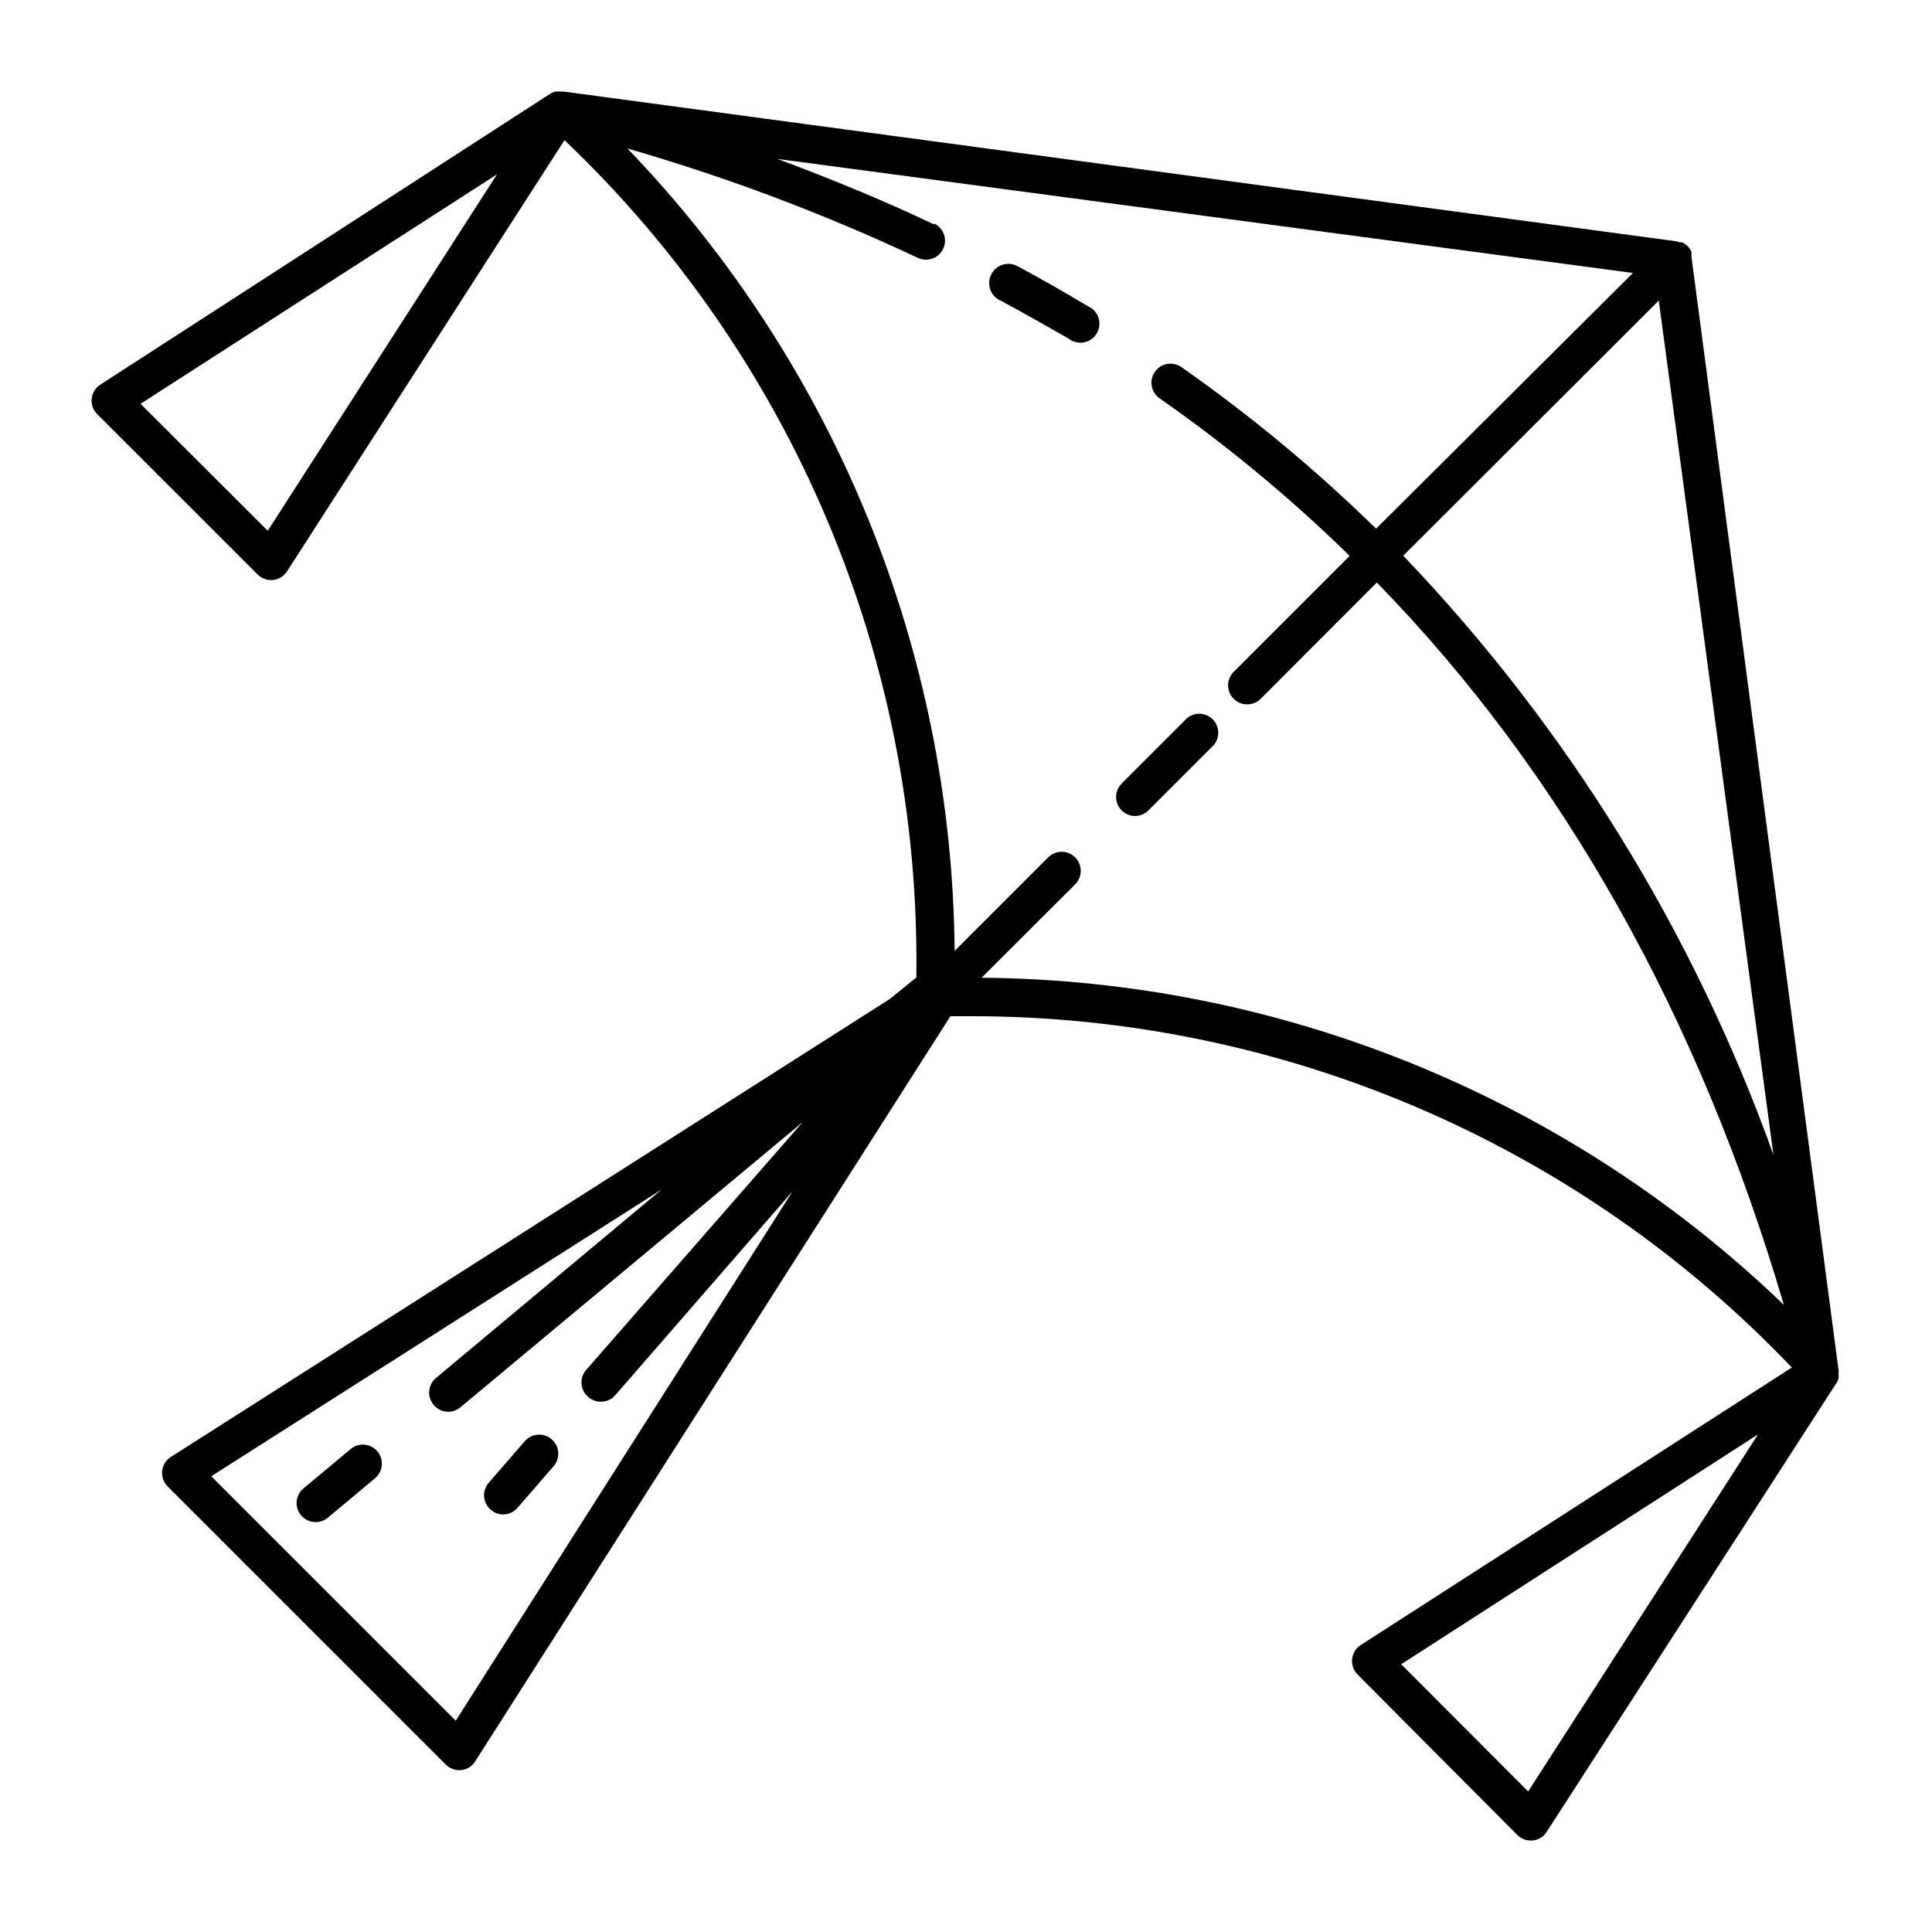 <?xml version="1.0" encoding="UTF-8"?>
<!-- Uploaded to: ICON Repo, www.iconrepo.com, Generator: ICON Repo Mixer Tools -->
<svg fill="#000000" width="800px" height="800px" version="1.1" viewBox="144 144 512 512" xmlns="http://www.w3.org/2000/svg">
 <g>
  <path d="m409.17 223.66c6.098 3.273 12.191 6.75 18.035 10.078 1.145 0.902 2.625 1.262 4.055 0.992 1.434-0.27 2.68-1.148 3.414-2.406s0.891-2.773 0.426-4.152c-0.469-1.383-1.508-2.496-2.856-3.051-5.996-3.629-12.242-7.152-18.488-10.531v0.004c-1.176-0.668-2.57-0.844-3.875-0.484-1.305 0.359-2.41 1.223-3.078 2.398-1.391 2.449-0.535 5.562 1.914 6.953z"/>
  <path d="m444.79 360.25c1.344-0.004 2.633-0.547 3.574-1.508l16.727-16.727c1.066-0.914 1.703-2.231 1.758-3.633 0.055-1.402-0.48-2.766-1.473-3.758-0.992-0.992-2.352-1.527-3.754-1.473-1.406 0.055-2.723 0.691-3.633 1.758l-16.727 16.727c-1.449 1.434-1.887 3.602-1.117 5.484 0.773 1.887 2.606 3.121 4.644 3.129z"/>
  <path d="m212.23 296.21c0.941 0.961 2.231 1.504 3.574 1.512h0.504c1.523-0.152 2.894-0.984 3.731-2.269l73.555-114.31c29.82 28.375 53.488 62.582 69.531 100.49 16.043 37.91 24.117 78.715 23.723 119.88v1.512l-7 5.691-190.54 121.37c-1.293 0.812-2.152 2.168-2.328 3.688-0.176 1.52 0.348 3.035 1.422 4.121l73.707 73.707c0.93 0.949 2.199 1.492 3.527 1.512h0.555c1.531-0.16 2.902-1.016 3.727-2.316l125.95-197.49h5.742c40.629 0.012 80.828 8.27 118.17 24.273 37.34 16.004 71.043 39.418 99.07 68.828l-114.26 73.559c-1.281 0.828-2.117 2.191-2.273 3.711-0.156 1.516 0.383 3.023 1.469 4.098l42.316 42.52c0.941 0.93 2.207 1.457 3.527 1.461h0.555c1.504-0.164 2.856-0.996 3.68-2.266l77.082-119.4c0.113-0.281 0.215-0.566 0.301-0.859 0.02-0.199 0.02-0.402 0-0.602v-0.453-0.305c0.027-0.234 0.027-0.469 0-0.703l-38.992-295.08v-0.754-0.004c0.02-0.199 0.02-0.402 0-0.602-0.508-1.121-1.402-2.016-2.519-2.519h-0.605l-0.754-0.25-295.03-39.703h-1.715-0.504l-0.957 0.352-119.61 77.336c-1.27 0.824-2.102 2.172-2.266 3.68-0.168 1.5 0.352 3 1.41 4.078zm87.711 218.05c0.926 0.793 2.109 1.223 3.324 1.211 1.449-0.004 2.824-0.625 3.781-1.715l47.004-54.059-89.273 140.31-64.793-64.789 119.41-76.027-59.906 50.027c-1.016 0.871-1.645 2.106-1.746 3.438-0.105 1.332 0.324 2.652 1.195 3.668 0.957 1.152 2.379 1.816 3.879 1.812 1.184-0.012 2.324-0.438 3.223-1.207l90.688-75.57-57.484 65.797c-0.852 1.031-1.258 2.363-1.125 3.695 0.133 1.336 0.789 2.559 1.828 3.406zm249.04 104.49-33.656-33.703 94.566-60.914zm64.992-168.73h-0.004c-21.211-59.207-54.633-113.29-98.09-158.75l67.711-67.613zm-222.38-246.52c-13.25-6.297-27.207-12.043-41.562-17.383l226.71 30.23-68.066 67.762c-16-15.656-33.258-29.98-51.59-42.824-1.098-0.766-2.453-1.066-3.773-0.836-1.316 0.23-2.488 0.977-3.258 2.07-1.598 2.285-1.047 5.43 1.234 7.031 17.918 12.508 34.77 26.477 50.383 41.766l-30.73 30.73h-0.004c-0.953 0.945-1.488 2.234-1.488 3.578s0.535 2.629 1.488 3.578c0.953 0.941 2.238 1.469 3.578 1.461 1.34 0.008 2.625-0.52 3.578-1.461l30.781-30.832c49.121 50.383 85.246 114.67 107.87 191.45v-0.004c-57.172-55.027-133.26-86.059-212.61-86.707l24.789-24.738v0.004c1.977-1.977 1.977-5.18 0-7.156-1.977-1.977-5.18-1.977-7.156 0l-24.789 24.789h0.004c-0.664-79.363-31.688-155.46-86.707-212.66 26.402 7.629 52.16 17.332 77.031 29.02 0.668 0.293 1.391 0.449 2.117 0.453 2.344-0.012 4.367-1.641 4.887-3.926 0.516-2.285-0.609-4.625-2.719-5.644zm-115.88-13.301-60.762 94.465-33.703-33.652z"/>
  <path d="m236.91 528.02-12.496 10.43h0.004c-1.637 1.355-2.246 3.594-1.523 5.594 0.723 1.996 2.621 3.328 4.746 3.324 1.18 0 2.32-0.406 3.227-1.16l12.543-10.48v0.004c2.129-1.797 2.398-4.977 0.605-7.106-1.797-2.129-4.977-2.398-7.106-0.605z"/>
  <path d="m283.06 525.95-9.574 11.035h0.004c-0.867 1.016-1.297 2.336-1.195 3.668 0.105 1.332 0.734 2.566 1.75 3.438 0.906 0.797 2.066 1.242 3.273 1.258 1.473 0 2.871-0.645 3.828-1.762l9.574-11.035c1.82-2.113 1.586-5.305-0.531-7.129-2.113-1.824-5.305-1.586-7.129 0.527z"/>
 </g>
</svg>
